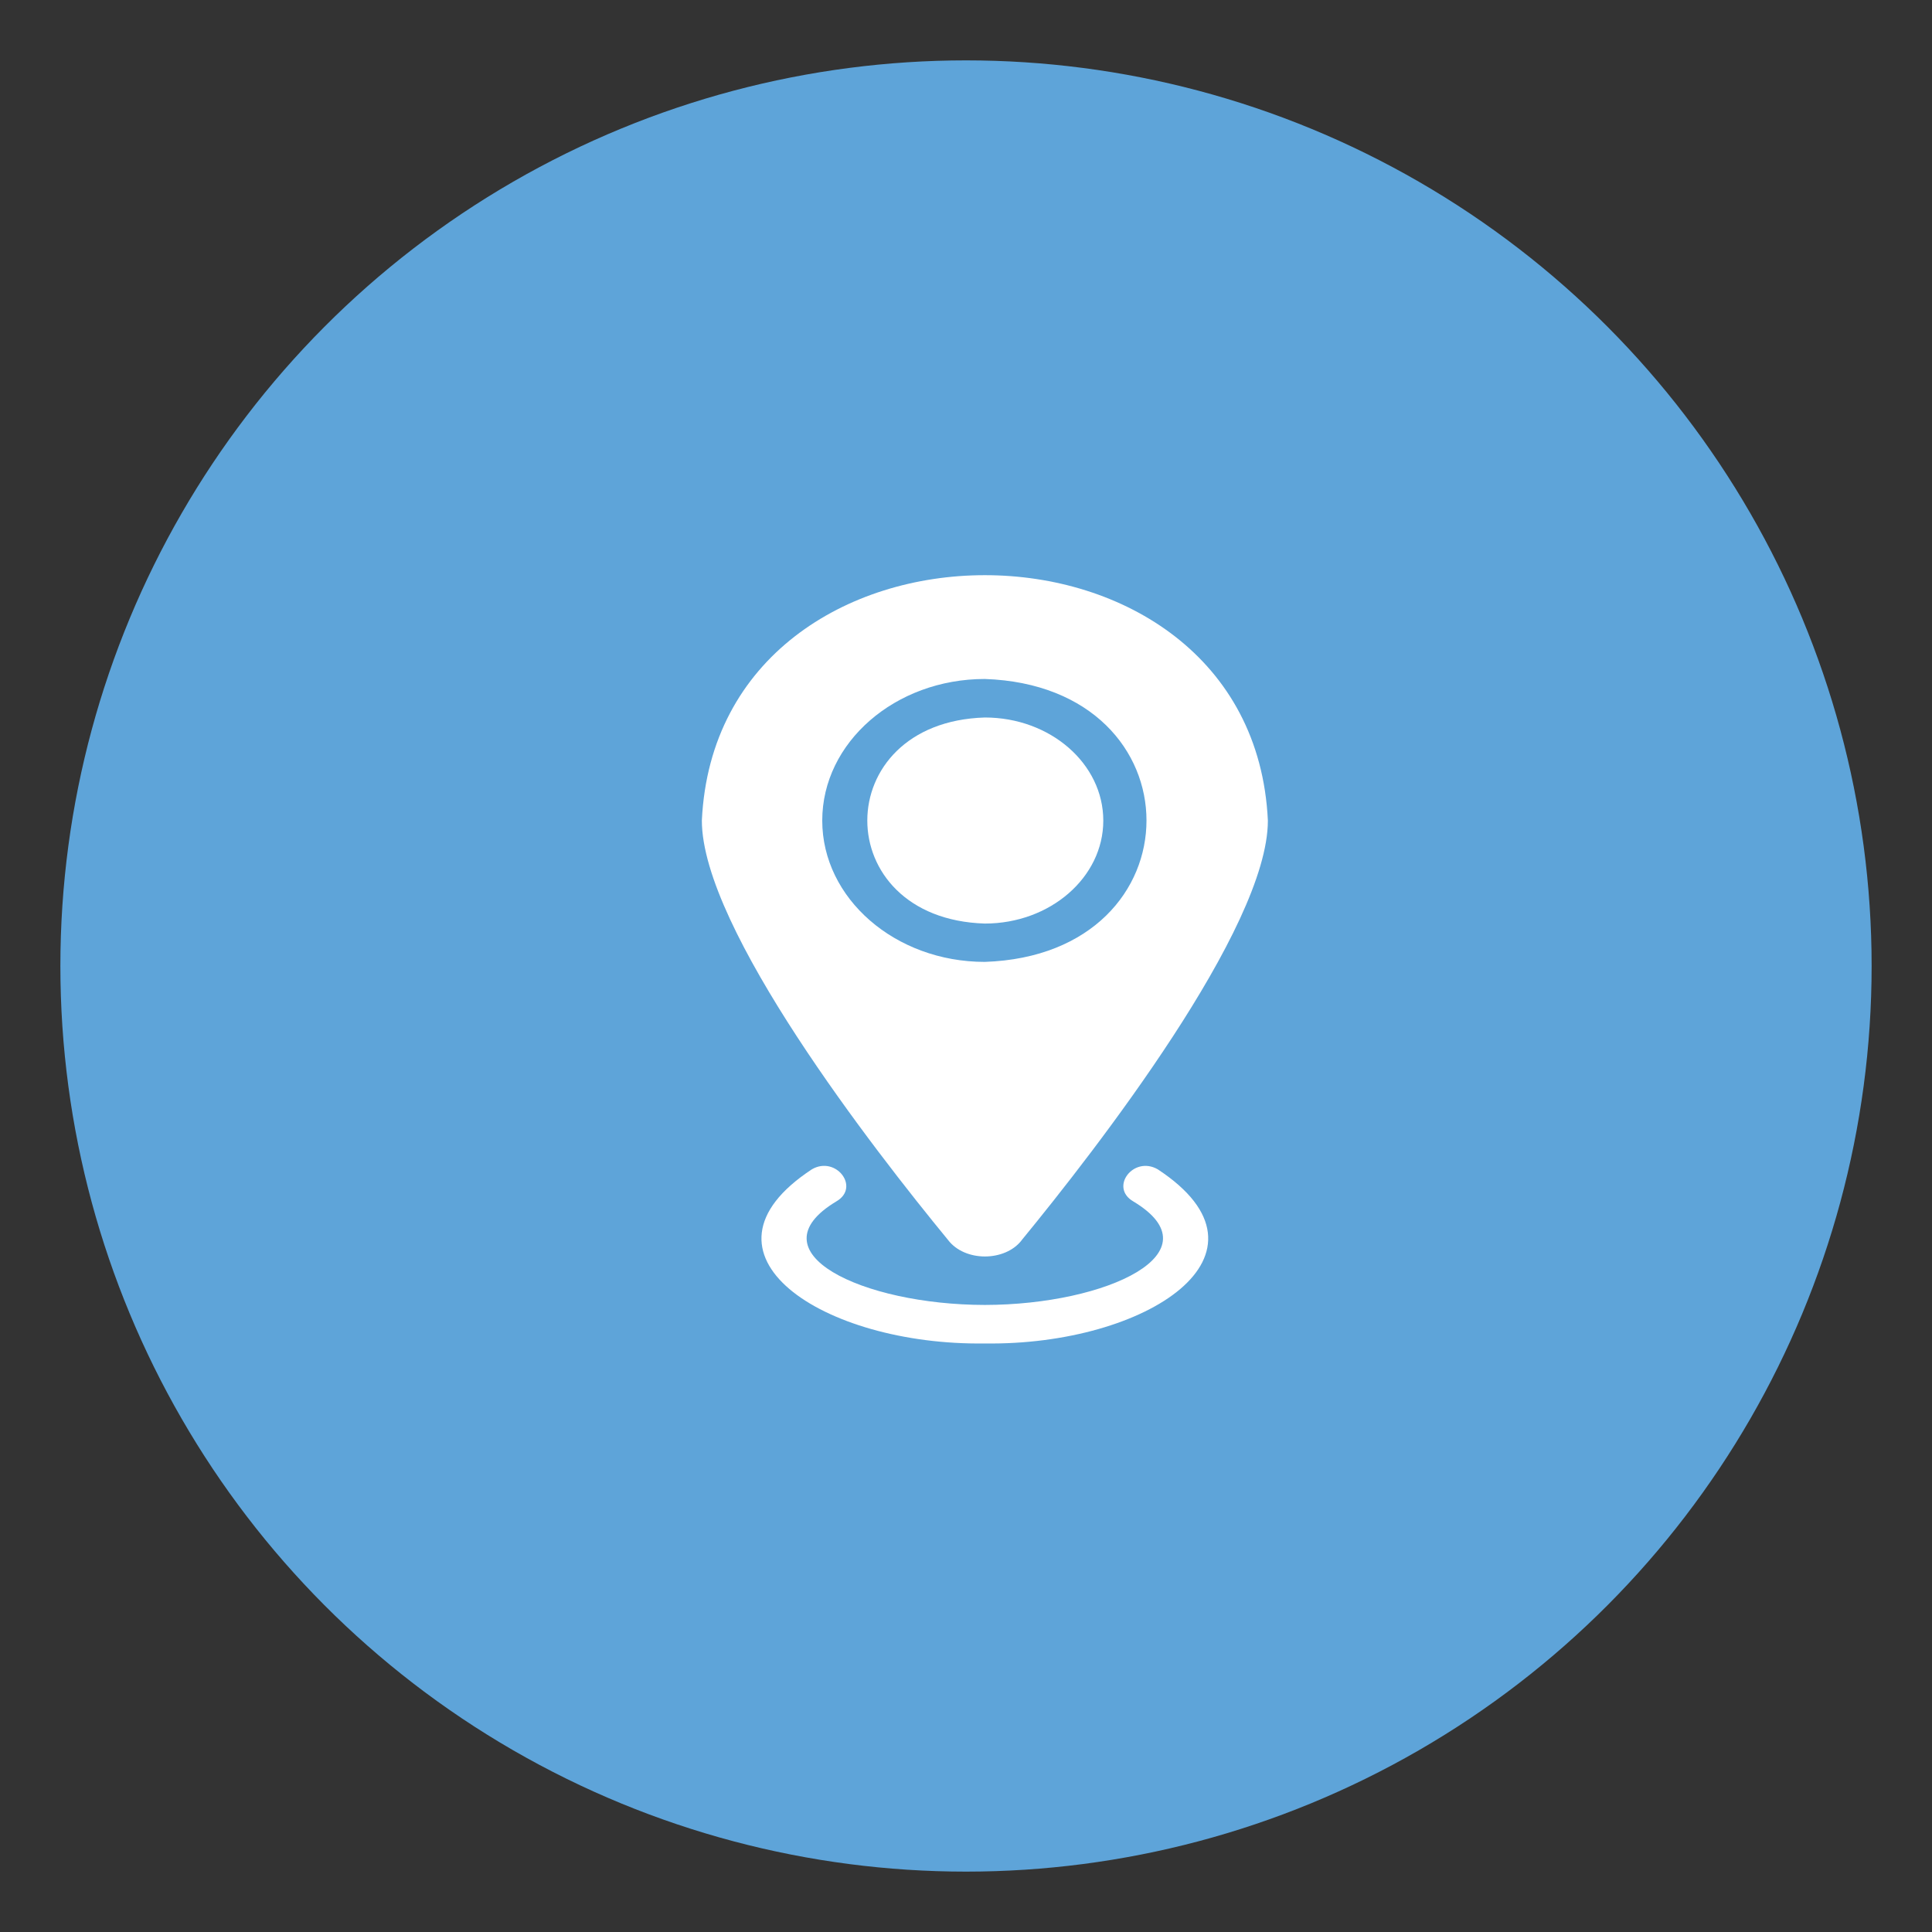 <svg width="32" height="32" viewBox="0 0 32 32" fill="none" xmlns="http://www.w3.org/2000/svg">
<rect x="0" y="0" width="32" height="32" fill="#333333" stroke="none"/>
<circle cx="16" cy="16" r="15" fill="#5EA4D9"/>
<path d="M16.923 20.54C18.149 19.046 21 15.378 21 13.591C20.745 8.172 11.88 8.172 11.625 13.591C11.625 15.378 14.476 19.046 15.702 20.537C15.978 20.902 16.646 20.902 16.924 20.54L16.923 20.54ZM13.619 13.591C13.619 12.297 14.827 11.246 16.312 11.246C19.881 11.368 19.883 15.81 16.312 15.932C14.826 15.932 13.619 14.881 13.619 13.591Z" fill="white"/>
<path d="M18.274 13.592C18.274 12.649 17.396 11.884 16.312 11.884C13.718 11.962 13.715 15.218 16.312 15.297C17.395 15.297 18.274 14.532 18.274 13.592Z" fill="white"/>
<path d="M19.175 19.367C18.774 19.138 18.373 19.666 18.769 19.898C20.172 20.739 18.346 21.611 16.312 21.614C14.277 21.611 12.452 20.739 13.854 19.898C14.252 19.666 13.846 19.137 13.448 19.367C11.313 20.769 13.632 22.29 16.312 22.252C18.992 22.29 21.311 20.769 19.175 19.367Z" fill="white"/>
</svg>
